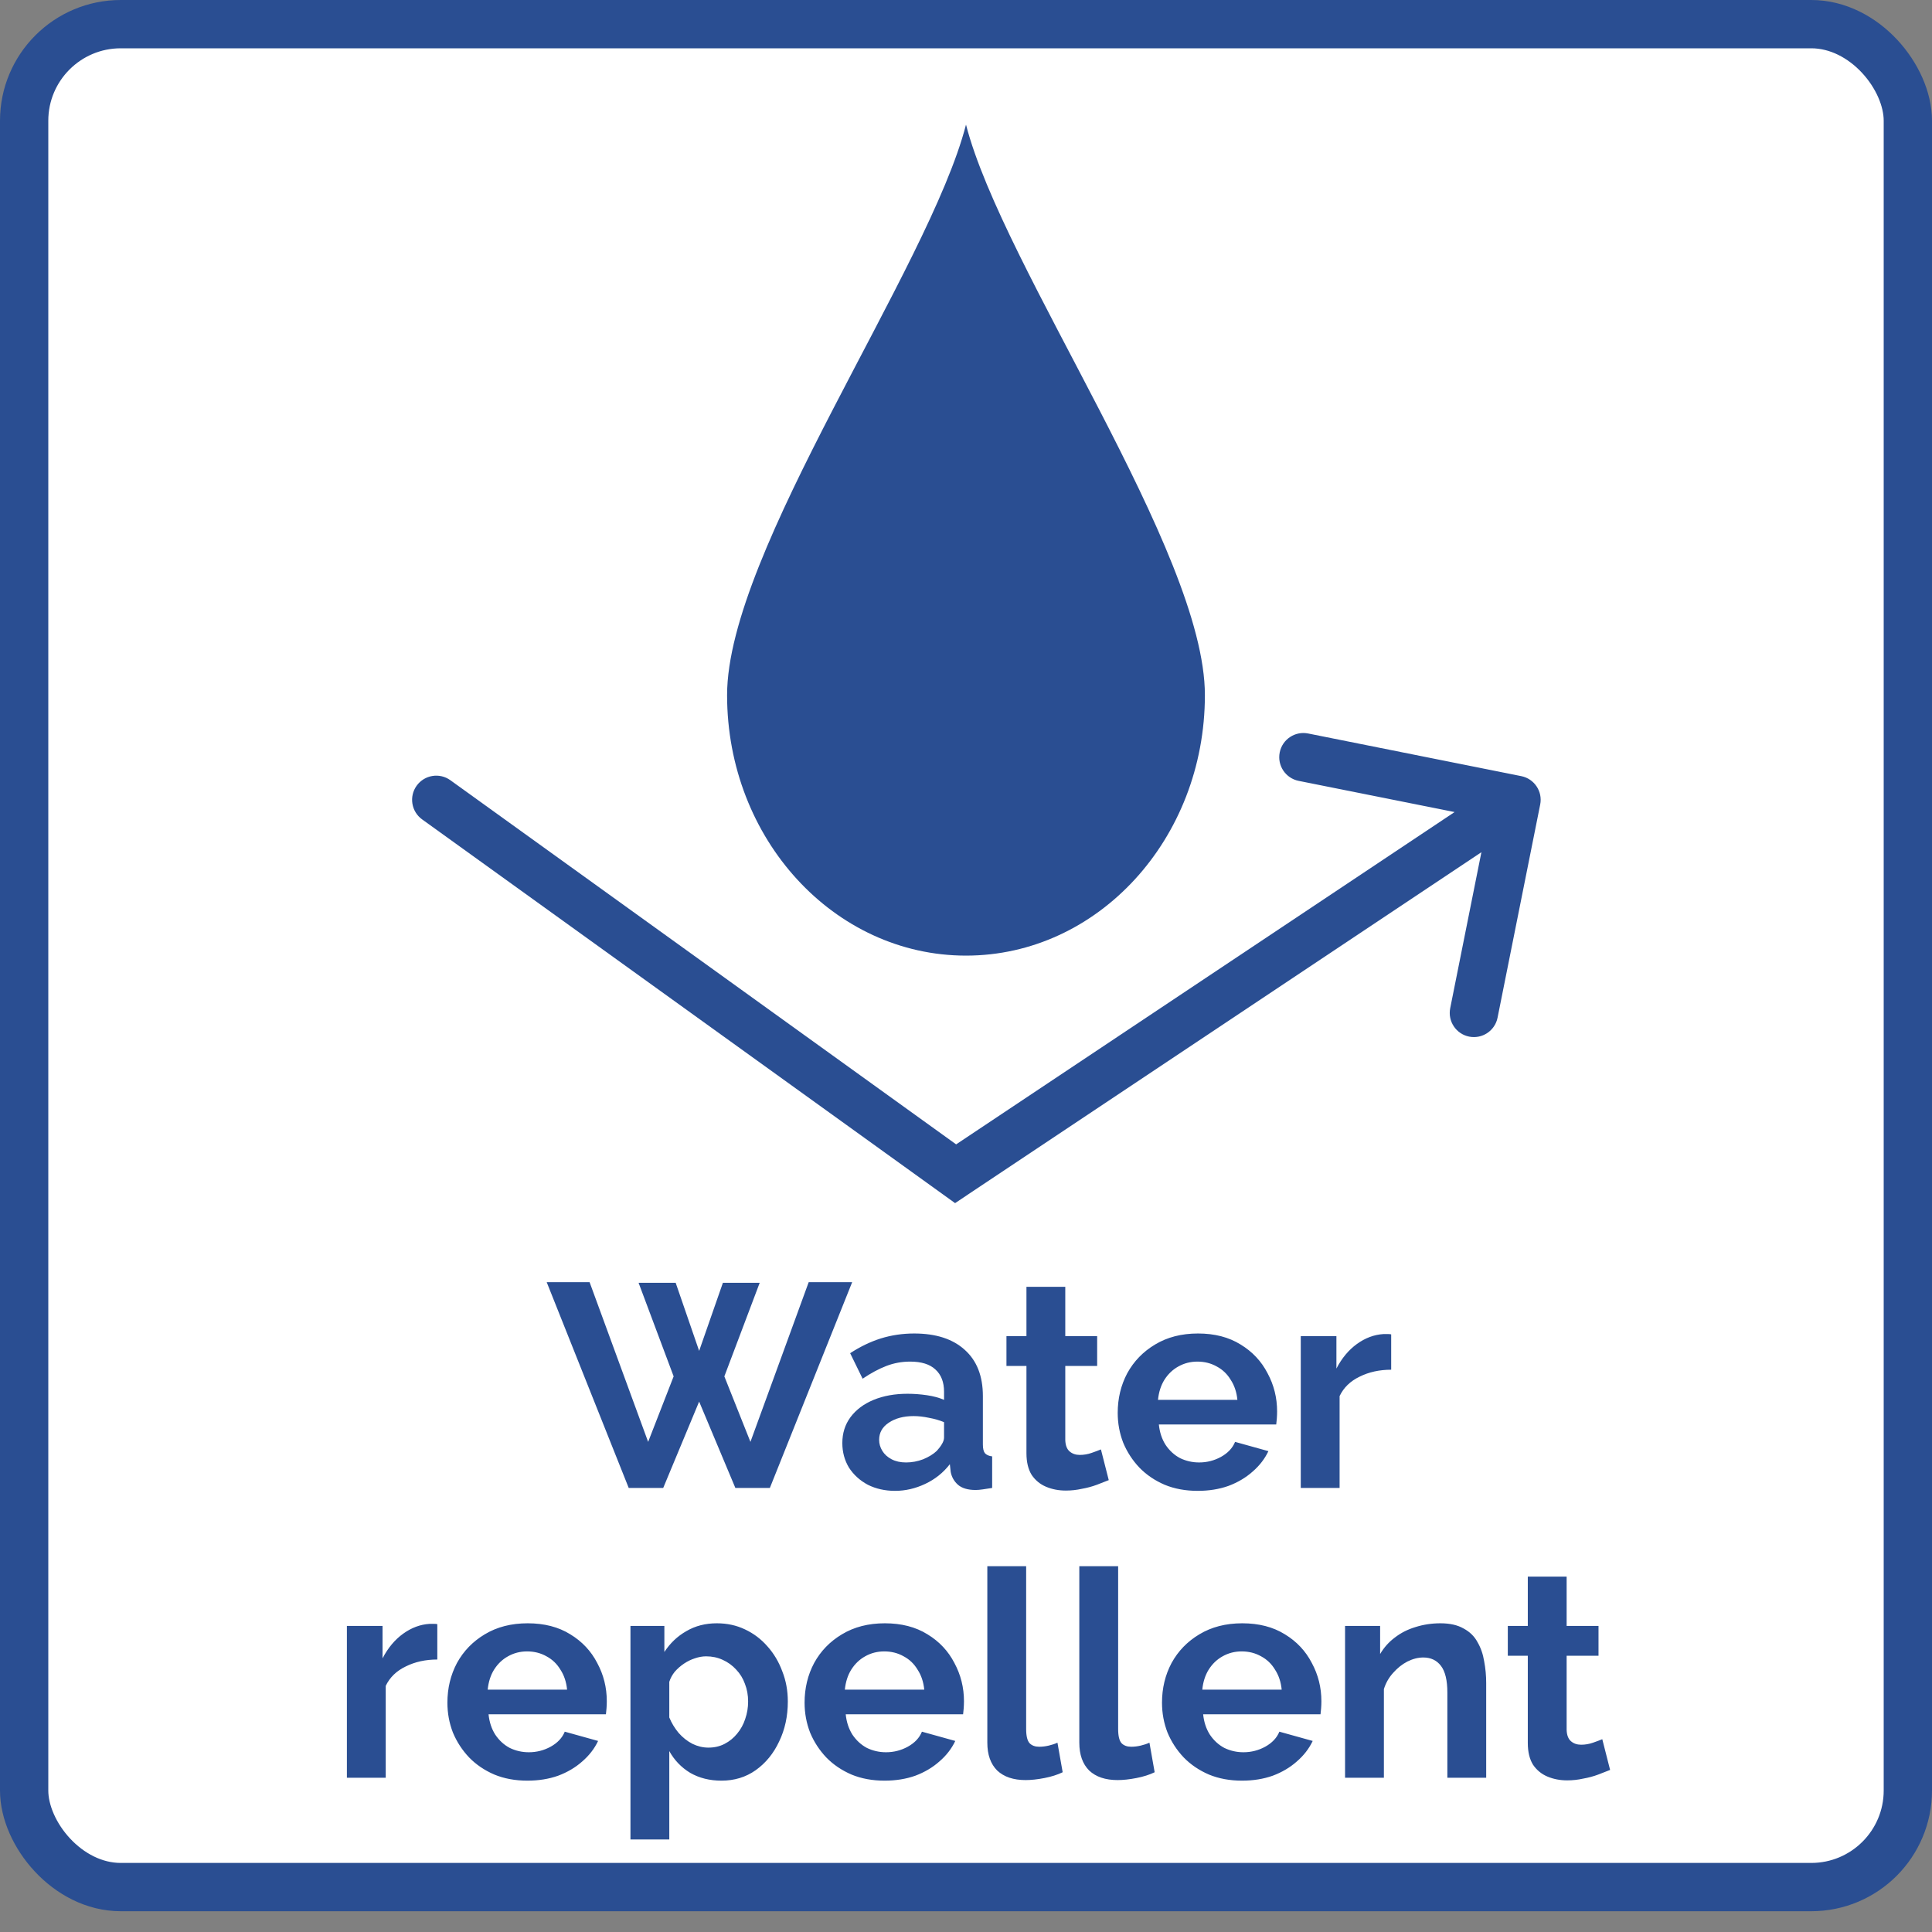 <svg xmlns="http://www.w3.org/2000/svg" fill="none" viewBox="0 0 80 80" height="80" width="80">
<rect x="0" y="0" width="80" height="80" fill="#808080" stroke="none"/>
<rect stroke-width="2" stroke="#2A4E92" fill="white" rx="4" height="77.14" width="78" y="1" x="1"></rect>
<path fill="#2A4E92" d="M26.442 53.117H27.978L28.95 55.937L29.934 53.117H31.458L29.994 56.993L31.074 59.705L33.486 53.093H35.286L31.878 61.613H30.45L28.95 58.037L27.462 61.613H26.034L22.638 53.093H24.414L26.838 59.705L27.894 56.993L26.442 53.117ZM34.879 59.753C34.879 59.345 34.991 58.989 35.215 58.685C35.447 58.373 35.767 58.133 36.175 57.965C36.583 57.797 37.051 57.713 37.579 57.713C37.843 57.713 38.111 57.733 38.383 57.773C38.655 57.813 38.891 57.877 39.091 57.965V57.629C39.091 57.229 38.971 56.921 38.731 56.705C38.499 56.489 38.151 56.381 37.687 56.381C37.343 56.381 37.015 56.441 36.703 56.561C36.391 56.681 36.063 56.857 35.719 57.089L35.203 56.033C35.619 55.761 36.043 55.557 36.475 55.421C36.915 55.285 37.375 55.217 37.855 55.217C38.751 55.217 39.447 55.441 39.943 55.889C40.447 56.337 40.699 56.977 40.699 57.809V59.813C40.699 59.981 40.727 60.101 40.783 60.173C40.847 60.245 40.947 60.289 41.083 60.305V61.613C40.939 61.637 40.807 61.657 40.687 61.673C40.575 61.689 40.479 61.697 40.399 61.697C40.079 61.697 39.835 61.625 39.667 61.481C39.507 61.337 39.407 61.161 39.367 60.953L39.331 60.629C39.059 60.981 38.719 61.253 38.311 61.445C37.903 61.637 37.487 61.733 37.063 61.733C36.647 61.733 36.271 61.649 35.935 61.481C35.607 61.305 35.347 61.069 35.155 60.773C34.971 60.469 34.879 60.129 34.879 59.753ZM38.791 60.077C38.879 59.981 38.951 59.885 39.007 59.789C39.063 59.693 39.091 59.605 39.091 59.525V58.889C38.899 58.809 38.691 58.749 38.467 58.709C38.243 58.661 38.031 58.637 37.831 58.637C37.415 58.637 37.071 58.729 36.799 58.913C36.535 59.089 36.403 59.325 36.403 59.621C36.403 59.781 36.447 59.933 36.535 60.077C36.623 60.221 36.751 60.337 36.919 60.425C37.087 60.513 37.287 60.557 37.519 60.557C37.759 60.557 37.995 60.513 38.227 60.425C38.459 60.329 38.647 60.213 38.791 60.077ZM45.911 61.289C45.775 61.345 45.611 61.409 45.419 61.481C45.227 61.553 45.019 61.609 44.795 61.649C44.579 61.697 44.359 61.721 44.135 61.721C43.839 61.721 43.567 61.669 43.319 61.565C43.071 61.461 42.871 61.297 42.719 61.073C42.575 60.841 42.503 60.541 42.503 60.173V56.561H41.675V55.325H42.503V53.285H44.111V55.325H45.431V56.561H44.111V59.633C44.119 59.849 44.179 60.005 44.291 60.101C44.403 60.197 44.543 60.245 44.711 60.245C44.879 60.245 45.043 60.217 45.203 60.161C45.363 60.105 45.491 60.057 45.587 60.017L45.911 61.289ZM49.594 61.733C49.09 61.733 48.634 61.649 48.226 61.481C47.818 61.305 47.47 61.069 47.182 60.773C46.894 60.469 46.67 60.125 46.51 59.741C46.358 59.349 46.282 58.937 46.282 58.505C46.282 57.905 46.414 57.357 46.678 56.861C46.95 56.365 47.334 55.969 47.83 55.673C48.334 55.369 48.926 55.217 49.606 55.217C50.294 55.217 50.882 55.369 51.37 55.673C51.858 55.969 52.23 56.365 52.486 56.861C52.75 57.349 52.882 57.877 52.882 58.445C52.882 58.541 52.878 58.641 52.87 58.745C52.862 58.841 52.854 58.921 52.846 58.985H47.986C48.018 59.305 48.11 59.585 48.262 59.825C48.422 60.065 48.622 60.249 48.862 60.377C49.11 60.497 49.374 60.557 49.654 60.557C49.974 60.557 50.274 60.481 50.554 60.329C50.842 60.169 51.038 59.961 51.142 59.705L52.522 60.089C52.37 60.409 52.15 60.693 51.862 60.941C51.582 61.189 51.25 61.385 50.866 61.529C50.482 61.665 50.058 61.733 49.594 61.733ZM47.95 57.965H51.238C51.206 57.645 51.114 57.369 50.962 57.137C50.818 56.897 50.626 56.713 50.386 56.585C50.146 56.449 49.878 56.381 49.582 56.381C49.294 56.381 49.03 56.449 48.79 56.585C48.558 56.713 48.366 56.897 48.214 57.137C48.07 57.369 47.982 57.645 47.95 57.965ZM57.606 56.717C57.118 56.717 56.682 56.813 56.298 57.005C55.914 57.189 55.638 57.457 55.47 57.809V61.613H53.862V55.325H55.338V56.669C55.562 56.237 55.846 55.897 56.19 55.649C56.534 55.401 56.898 55.265 57.282 55.241C57.37 55.241 57.438 55.241 57.486 55.241C57.534 55.241 57.574 55.245 57.606 55.253V56.717ZM18.108 68.717C17.62 68.717 17.184 68.813 16.8 69.005C16.416 69.189 16.14 69.457 15.972 69.809V73.613H14.364V67.325H15.84V68.669C16.064 68.237 16.348 67.897 16.692 67.649C17.036 67.401 17.4 67.265 17.784 67.241C17.872 67.241 17.94 67.241 17.988 67.241C18.036 67.241 18.076 67.245 18.108 67.253V68.717ZM21.838 73.733C21.334 73.733 20.878 73.649 20.47 73.481C20.062 73.305 19.714 73.069 19.426 72.773C19.138 72.469 18.914 72.125 18.754 71.741C18.602 71.349 18.526 70.937 18.526 70.505C18.526 69.905 18.658 69.357 18.922 68.861C19.194 68.365 19.578 67.969 20.074 67.673C20.578 67.369 21.17 67.217 21.85 67.217C22.538 67.217 23.126 67.369 23.614 67.673C24.102 67.969 24.474 68.365 24.73 68.861C24.994 69.349 25.126 69.877 25.126 70.445C25.126 70.541 25.122 70.641 25.114 70.745C25.106 70.841 25.098 70.921 25.09 70.985H20.23C20.262 71.305 20.354 71.585 20.506 71.825C20.666 72.065 20.866 72.249 21.106 72.377C21.354 72.497 21.618 72.557 21.898 72.557C22.218 72.557 22.518 72.481 22.798 72.329C23.086 72.169 23.282 71.961 23.386 71.705L24.766 72.089C24.614 72.409 24.394 72.693 24.106 72.941C23.826 73.189 23.494 73.385 23.11 73.529C22.726 73.665 22.302 73.733 21.838 73.733ZM20.194 69.965H23.482C23.45 69.645 23.358 69.369 23.206 69.137C23.062 68.897 22.87 68.713 22.63 68.585C22.39 68.449 22.122 68.381 21.826 68.381C21.538 68.381 21.274 68.449 21.034 68.585C20.802 68.713 20.61 68.897 20.458 69.137C20.314 69.369 20.226 69.645 20.194 69.965ZM29.874 73.733C29.386 73.733 28.954 73.625 28.578 73.409C28.21 73.185 27.922 72.885 27.714 72.509V76.169H26.106V67.325H27.51V68.405C27.75 68.037 28.054 67.749 28.422 67.541C28.79 67.325 29.21 67.217 29.682 67.217C30.106 67.217 30.494 67.301 30.846 67.469C31.206 67.637 31.518 67.873 31.782 68.177C32.046 68.473 32.25 68.817 32.394 69.209C32.546 69.593 32.622 70.009 32.622 70.457C32.622 71.065 32.502 71.617 32.262 72.113C32.03 72.609 31.706 73.005 31.29 73.301C30.882 73.589 30.41 73.733 29.874 73.733ZM29.334 72.365C29.582 72.365 29.806 72.313 30.006 72.209C30.206 72.105 30.378 71.965 30.522 71.789C30.674 71.605 30.786 71.401 30.858 71.177C30.938 70.945 30.978 70.705 30.978 70.457C30.978 70.193 30.934 69.949 30.846 69.725C30.766 69.501 30.646 69.305 30.486 69.137C30.326 68.961 30.138 68.825 29.922 68.729C29.714 68.633 29.486 68.585 29.238 68.585C29.086 68.585 28.93 68.613 28.77 68.669C28.618 68.717 28.47 68.789 28.326 68.885C28.182 68.981 28.054 69.093 27.942 69.221C27.838 69.349 27.762 69.489 27.714 69.641V71.117C27.81 71.349 27.938 71.561 28.098 71.753C28.266 71.945 28.458 72.097 28.674 72.209C28.89 72.313 29.11 72.365 29.334 72.365ZM36.627 73.733C36.123 73.733 35.667 73.649 35.26 73.481C34.852 73.305 34.504 73.069 34.215 72.773C33.928 72.469 33.703 72.125 33.544 71.741C33.392 71.349 33.316 70.937 33.316 70.505C33.316 69.905 33.447 69.357 33.712 68.861C33.983 68.365 34.367 67.969 34.864 67.673C35.367 67.369 35.959 67.217 36.639 67.217C37.328 67.217 37.916 67.369 38.404 67.673C38.892 67.969 39.264 68.365 39.52 68.861C39.783 69.349 39.916 69.877 39.916 70.445C39.916 70.541 39.911 70.641 39.904 70.745C39.895 70.841 39.888 70.921 39.88 70.985H35.02C35.051 71.305 35.144 71.585 35.295 71.825C35.456 72.065 35.656 72.249 35.895 72.377C36.144 72.497 36.407 72.557 36.688 72.557C37.008 72.557 37.307 72.481 37.587 72.329C37.876 72.169 38.072 71.961 38.175 71.705L39.556 72.089C39.404 72.409 39.184 72.693 38.895 72.941C38.615 73.189 38.283 73.385 37.9 73.529C37.516 73.665 37.092 73.733 36.627 73.733ZM34.983 69.965H38.272C38.239 69.645 38.148 69.369 37.995 69.137C37.852 68.897 37.66 68.713 37.419 68.585C37.179 68.449 36.911 68.381 36.615 68.381C36.328 68.381 36.063 68.449 35.824 68.585C35.592 68.713 35.4 68.897 35.248 69.137C35.103 69.369 35.016 69.645 34.983 69.965ZM40.883 64.853H42.491V71.597C42.491 71.885 42.539 72.081 42.635 72.185C42.731 72.281 42.863 72.329 43.031 72.329C43.159 72.329 43.291 72.313 43.427 72.281C43.563 72.249 43.683 72.209 43.787 72.161L44.003 73.385C43.787 73.489 43.535 73.569 43.247 73.625C42.959 73.681 42.699 73.709 42.467 73.709C41.963 73.709 41.571 73.577 41.291 73.313C41.019 73.041 40.883 72.657 40.883 72.161V64.853ZM44.692 64.853H46.3V71.597C46.3 71.885 46.348 72.081 46.444 72.185C46.54 72.281 46.672 72.329 46.84 72.329C46.968 72.329 47.1 72.313 47.236 72.281C47.372 72.249 47.492 72.209 47.596 72.161L47.812 73.385C47.596 73.489 47.344 73.569 47.056 73.625C46.768 73.681 46.508 73.709 46.276 73.709C45.772 73.709 45.38 73.577 45.1 73.313C44.828 73.041 44.692 72.657 44.692 72.161V64.853ZM51.428 73.733C50.924 73.733 50.468 73.649 50.06 73.481C49.652 73.305 49.304 73.069 49.016 72.773C48.728 72.469 48.504 72.125 48.344 71.741C48.192 71.349 48.116 70.937 48.116 70.505C48.116 69.905 48.248 69.357 48.512 68.861C48.784 68.365 49.168 67.969 49.664 67.673C50.168 67.369 50.76 67.217 51.44 67.217C52.128 67.217 52.716 67.369 53.204 67.673C53.692 67.969 54.064 68.365 54.32 68.861C54.584 69.349 54.716 69.877 54.716 70.445C54.716 70.541 54.712 70.641 54.704 70.745C54.696 70.841 54.688 70.921 54.68 70.985H49.82C49.852 71.305 49.944 71.585 50.096 71.825C50.256 72.065 50.456 72.249 50.696 72.377C50.944 72.497 51.208 72.557 51.488 72.557C51.808 72.557 52.108 72.481 52.388 72.329C52.676 72.169 52.872 71.961 52.976 71.705L54.356 72.089C54.204 72.409 53.984 72.693 53.696 72.941C53.416 73.189 53.084 73.385 52.7 73.529C52.316 73.665 51.892 73.733 51.428 73.733ZM49.784 69.965H53.072C53.04 69.645 52.948 69.369 52.796 69.137C52.652 68.897 52.46 68.713 52.22 68.585C51.98 68.449 51.712 68.381 51.416 68.381C51.128 68.381 50.864 68.449 50.624 68.585C50.392 68.713 50.2 68.897 50.048 69.137C49.904 69.369 49.816 69.645 49.784 69.965ZM61.54 73.613H59.932V70.085C59.932 69.581 59.844 69.213 59.668 68.981C59.492 68.749 59.248 68.633 58.936 68.633C58.72 68.633 58.5 68.689 58.276 68.801C58.06 68.913 57.864 69.069 57.688 69.269C57.512 69.461 57.384 69.685 57.304 69.941V73.613H55.696V67.325H57.148V68.489C57.308 68.217 57.512 67.989 57.76 67.805C58.008 67.613 58.292 67.469 58.612 67.373C58.94 67.269 59.284 67.217 59.644 67.217C60.036 67.217 60.356 67.289 60.604 67.433C60.86 67.569 61.052 67.757 61.18 67.997C61.316 68.229 61.408 68.493 61.456 68.789C61.512 69.085 61.54 69.385 61.54 69.689V73.613ZM66.671 73.289C66.535 73.345 66.371 73.409 66.179 73.481C65.987 73.553 65.779 73.609 65.555 73.649C65.339 73.697 65.119 73.721 64.895 73.721C64.599 73.721 64.327 73.669 64.079 73.565C63.831 73.461 63.631 73.297 63.479 73.073C63.335 72.841 63.263 72.541 63.263 72.173V68.561H62.435V67.325H63.263V65.285H64.871V67.325H66.191V68.561H64.871V71.633C64.879 71.849 64.939 72.005 65.051 72.101C65.163 72.197 65.303 72.245 65.471 72.245C65.639 72.245 65.803 72.217 65.963 72.161C66.123 72.105 66.251 72.057 66.347 72.017L66.671 73.289Z"></path>
<path fill="#2A4E92" d="M18.649 32.307C18.201 31.984 17.576 32.086 17.253 32.534C16.93 32.982 17.032 33.607 17.48 33.93L18.649 32.307ZM39.57 48.602L38.986 49.414L39.548 49.819L40.124 49.434L39.57 48.602ZM63.776 33.314C63.885 32.773 63.533 32.246 62.992 32.138L54.166 30.372C53.625 30.264 53.098 30.615 52.99 31.157C52.882 31.699 53.233 32.225 53.774 32.334L61.619 33.903L60.05 41.747C59.942 42.289 60.293 42.816 60.834 42.924C61.376 43.032 61.903 42.681 62.011 42.139L63.776 33.314ZM17.48 33.93L38.986 49.414L40.154 47.791L18.649 32.307L17.48 33.93ZM40.124 49.434L63.35 33.95L62.241 32.286L39.015 47.77L40.124 49.434Z"></path>
<path fill="#2A4E92" d="M40 39.57C45.463 39.57 49.892 34.74 49.892 28.782C49.892 22.825 41.535 11.12 40 5.161C38.465 11.12 30.107 22.825 30.107 28.782C30.107 34.74 34.537 39.57 40 39.57Z"></path>
</svg>
